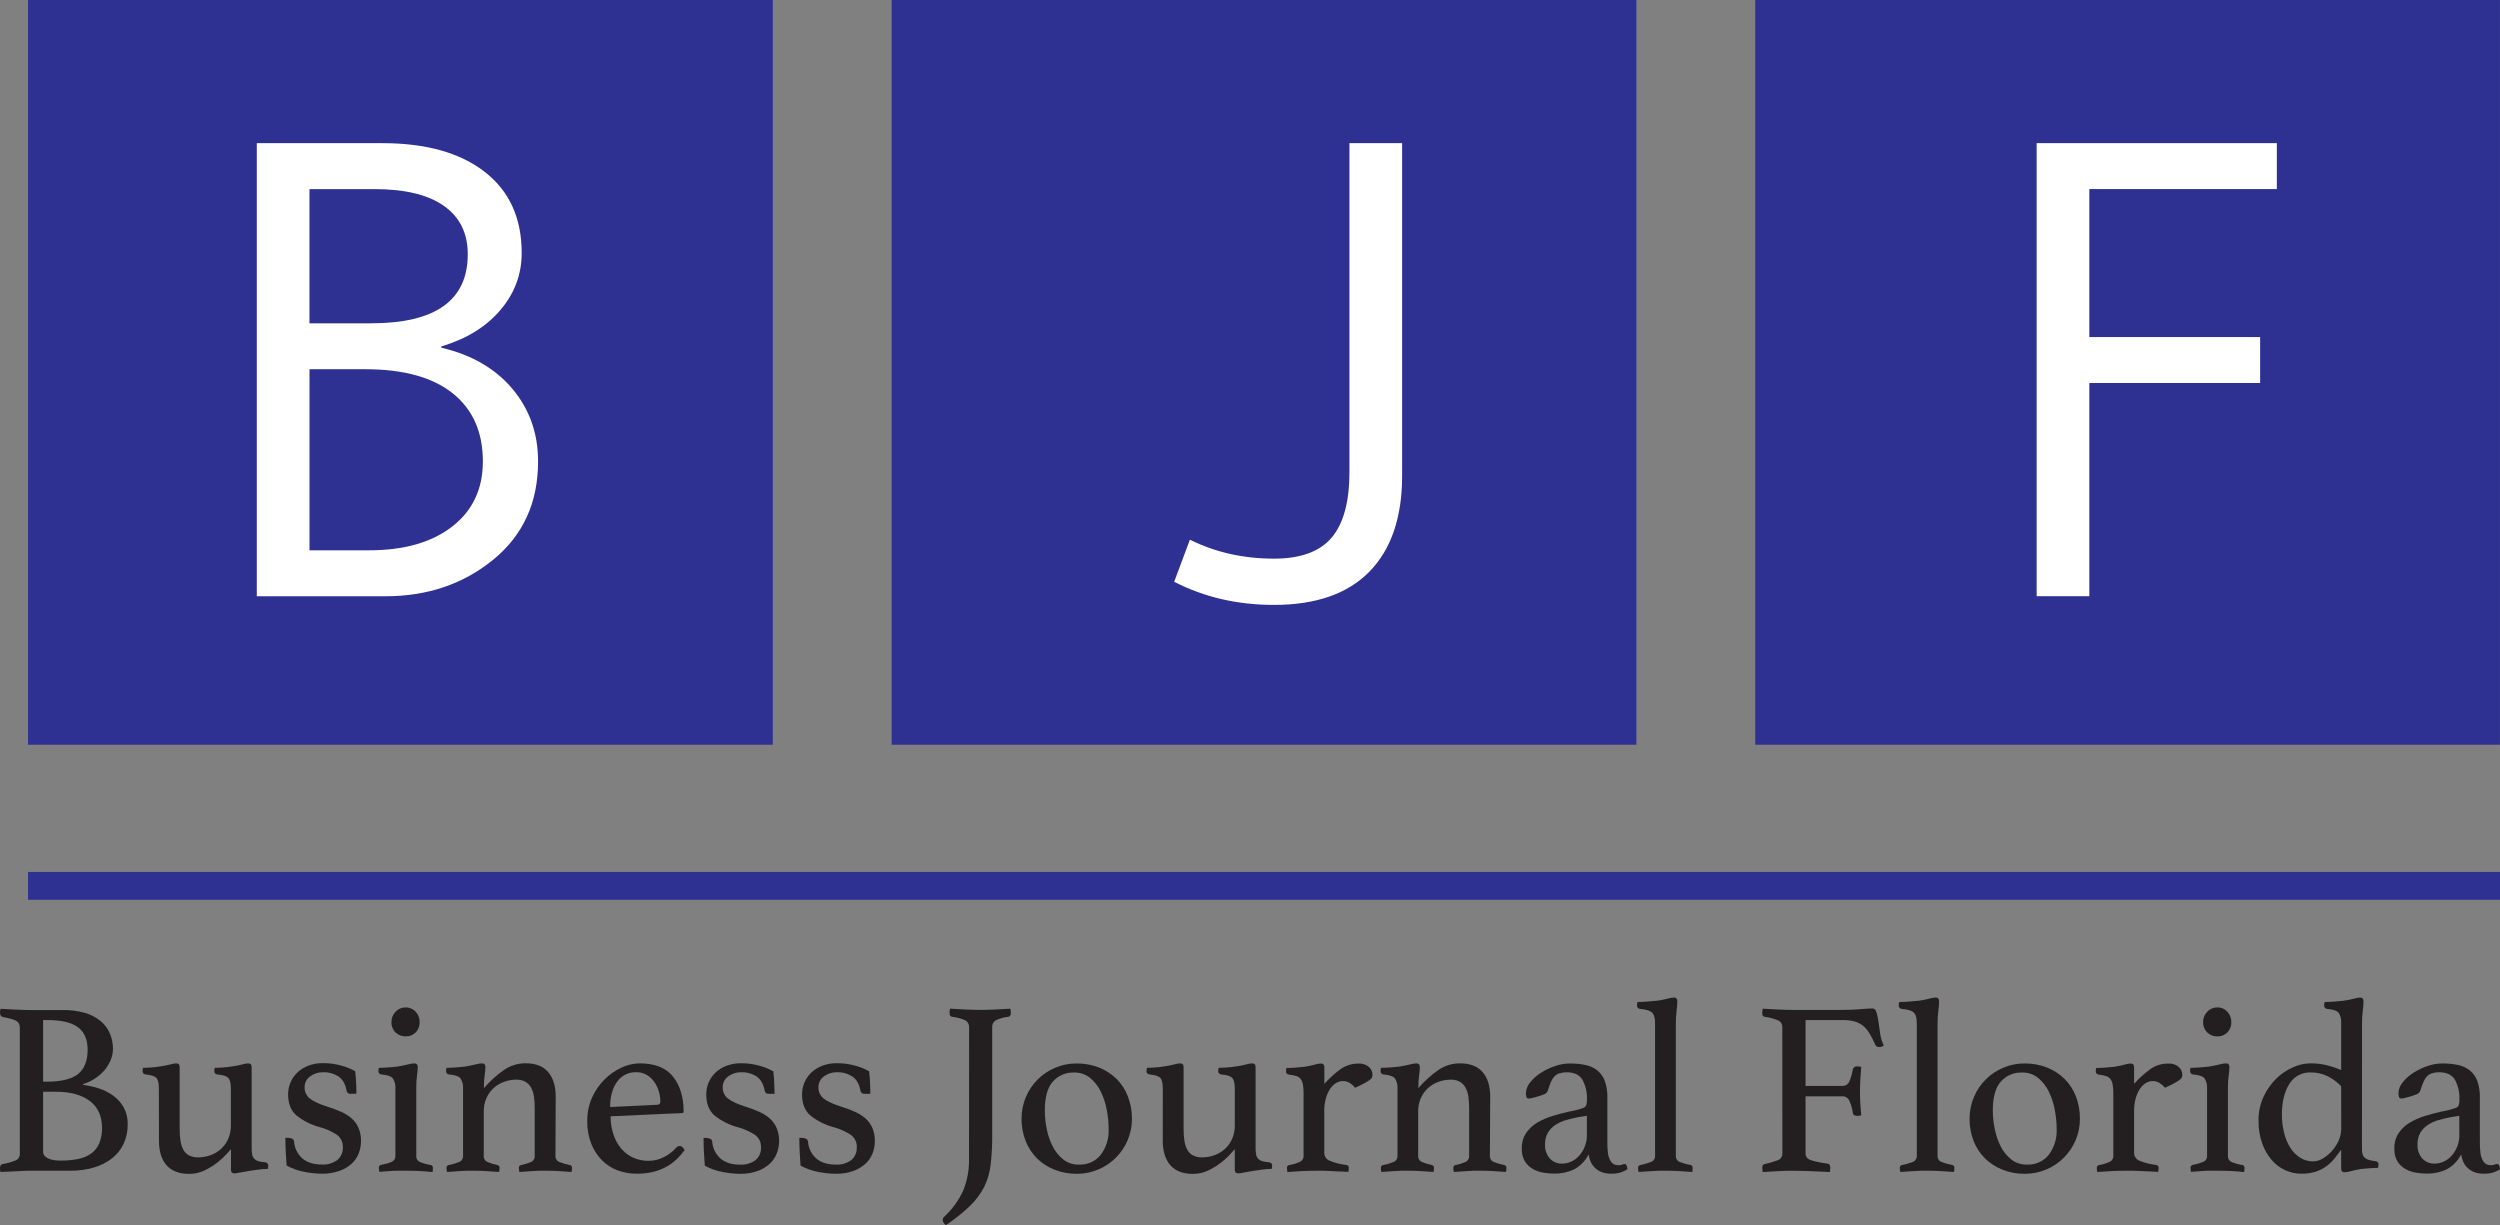 <svg xmlns:dc="http://purl.org/dc/elements/1.1/" xmlns:cc="http://creativecommons.org/ns#" xmlns:rdf="http://www.w3.org/1999/02/22-rdf-syntax-ns#" xmlns:svg="http://www.w3.org/2000/svg" xmlns="http://www.w3.org/2000/svg" xmlns:sodipodi="http://sodipodi.sourceforge.net/DTD/sodipodi-0.dtd" xmlns:inkscape="http://www.inkscape.org/namespaces/inkscape" id="Layer_1" x="0px" y="0px" viewBox="0 0 993.502 486.87" xml:space="preserve" sodipodi:docname="Business-Journal-Florida-Ekin-SVG_cropped.svg" width="993.502" height="486.87" inkscape:version="0.92.3 (2405546, 2018-03-11)"><rect x="0" y="0" width="993.502" height="486.87" fill="#808080" stroke="none"/><defs id="defs71"></defs><style type="text/css" id="style2">	.st0{fill:#231F20;}	.st1{fill:#2E3192;}	.st2{enable-background:new    ;}	.st3{fill:#FFFFFF;}</style><path class="st0" d="m 33.052,431.13 c 2.14,0.27 4.25,0.75 6.3,1.42 2.04,0.67 3.96,1.64 5.7,2.9 1.69,1.24 3.1,2.84 4.13,4.67 1.09,2.04 1.63,4.33 1.57,6.64 0.05,2.68 -0.51,5.34 -1.62,7.78 -1.06,2.27 -2.64,4.26 -4.62,5.8 -2.16,1.66 -4.61,2.89 -7.23,3.64 -3.03,0.88 -6.18,1.31 -9.34,1.27 h -15.53 c -1.12,0 -2.38,0 -3.79,0.1 l -4,0.2 -4.42,0.2 c -0.08,-0.19 -0.11,-0.39 -0.1,-0.59 -0.07,-0.15 -0.11,-0.32 -0.1,-0.49 v -0.5 c 0,-0.91 0.36,-1.44 1.08,-1.57 1.82,-0.3 3.6,-0.81 5.31,-1.52 1,-0.52 1.58,-1.59 1.48,-2.71 v -50 c 0.02,-0.56 -0.1,-1.12 -0.35,-1.62 -0.26,-0.46 -0.65,-0.84 -1.13,-1.08 -0.65,-0.35 -1.34,-0.61 -2.06,-0.79 -0.86,-0.23 -1.94,-0.48 -3.25,-0.74 -0.72,-0.13 -1.08,-0.75 -1.08,-1.87 -0.01,-0.26 0.02,-0.53 0.1,-0.78 0,-0.2 0.03,-0.4 0.1,-0.59 2,0.13 4.08,0.24 6.34,0.34 2.26,0.1 4.18,0.15 5.75,0.15 h 12.11 c 3.18,-0.1 6.36,0.29 9.43,1.15 2.33,0.68 4.48,1.83 6.34,3.39 1.58,1.36 2.81,3.07 3.59,5 0.75,1.86 1.13,3.85 1.13,5.85 0,1.52 -0.3,3.03 -0.88,4.43 -0.6,1.44 -1.42,2.79 -2.41,4 -1.09,1.29 -2.36,2.41 -3.77,3.33 -1.48,1 -3.1,1.77 -4.82,2.26 z m -14.45,-1.28 c 5.77,0 9.92,-1.02 12.44,-3.05 2.52,-2.03 3.78,-5.24 3.78,-9.63 0,-4 -1.26,-6.97 -3.78,-8.9 -2.52,-1.93 -6.67,-2.9 -12.44,-2.9 h -1.47 v 24.48 z m -1.47,27.82 c -0.02,0.66 0.23,1.3 0.7,1.77 0.49,0.48 1.07,0.86 1.71,1.1 0.71,0.27 1.45,0.45 2.21,0.54 0.75,0.09 1.5,0.14 2.26,0.14 2.27,0.02 4.54,-0.17 6.78,-0.59 1.86,-0.32 3.63,-1.02 5.21,-2.06 1.46,-1 2.62,-2.39 3.35,-4 0.85,-2 1.25,-4.17 1.18,-6.34 0,-4.72 -1.62,-8.29 -4.87,-10.72 -3.24,-2.42 -7.69,-3.64 -13.32,-3.64 h -5.21 z" id="path4" inkscape:connector-curvature="0" style="fill:#231f20"></path><path class="st0" d="m 63.142,432.8 c 0,-2.16 -0.31,-3.62 -0.93,-4.37 -0.62,-0.75 -2.06,-1.23 -4.28,-1.43 -0.86,-0.13 -1.28,-0.56 -1.28,-1.28 0.01,-0.47 0.07,-0.93 0.19,-1.38 0.86,0 2,0 3.4,-0.14 1.2,-0.08 2.4,-0.22 3.59,-0.44 1.27,-0.17 2.54,-0.42 3.78,-0.74 0.78,-0.25 1.59,-0.39 2.41,-0.44 0.92,0 1.38,0.49 1.38,1.47 v 24.58 c -0.01,1.51 0.09,3.02 0.29,4.52 0.16,1.25 0.52,2.46 1.08,3.59 0.5,0.99 1.29,1.81 2.26,2.36 1.15,0.6 2.44,0.89 3.74,0.84 1.64,0 3.27,-0.28 4.82,-0.84 1.54,-0.54 2.96,-1.38 4.18,-2.46 1.23,-1.12 2.22,-2.48 2.9,-4 0.75,-1.74 1.12,-3.62 1.08,-5.51 V 432.8 c 0,-2.1 -0.31,-3.54 -0.94,-4.33 -0.63,-0.79 -2.08,-1.27 -4.37,-1.47 -0.85,-0.13 -1.28,-0.56 -1.28,-1.28 0.01,-0.47 0.07,-0.93 0.2,-1.38 0.85,0 2,0 3.39,-0.14 1.24,-0.08 2.47,-0.23 3.69,-0.44 1.27,-0.16 2.54,-0.41 3.78,-0.74 0.77,-0.25 1.58,-0.39 2.39,-0.44 0.93,0 1.4,0.49 1.4,1.47 v 32 c -0.02,0.91 0.05,1.81 0.19,2.71 0.1,0.62 0.38,1.2 0.79,1.67 0.45,0.47 1,0.81 1.62,1 0.88,0.26 1.78,0.41 2.7,0.44 0.86,0.14 1.28,0.56 1.28,1.28 -0.01,0.47 -0.07,0.93 -0.19,1.38 -1.32,0.01 -2.63,0.1 -3.94,0.29 l -3.95,0.59 c -1.26,0.2 -2.37,0.4 -3.33,0.59 -0.66,0.16 -1.33,0.26 -2,0.3 -0.93,0 -1.39,-0.49 -1.39,-1.48 v -8.16 c -0.2,0.2 -0.76,0.82 -1.67,1.87 -1.1,1.21 -2.3,2.33 -3.59,3.34 -1.58,1.25 -3.3,2.32 -5.11,3.2 -1.94,0.95 -4.08,1.44 -6.25,1.43 -4,0 -7,-1.15 -9,-3.45 -2,-2.3 -3,-5.54 -3,-9.73 z" id="path6" inkscape:connector-curvature="0" style="fill:#231f20"></path><path class="st0" d="m 139.332,434.67 c -0.72,0.09 -1.4,-0.37 -1.57,-1.08 -0.46,-2.69 -1.52,-4.61 -3.2,-5.76 -1.86,-1.2 -4.03,-1.8 -6.24,-1.72 -1.82,-0.02 -3.6,0.55 -5.06,1.63 -1.45,1.02 -2.28,2.7 -2.21,4.47 -0.02,1.66 0.71,3.24 2,4.28 1.35,1.14 3.79,2.28 7.33,3.39 1.79,0.56 3.55,1.22 5.26,2 1.5,0.66 2.89,1.53 4.13,2.6 1.16,1.04 2.08,2.31 2.7,3.74 0.69,1.66 1.04,3.46 1,5.26 0,1.68 -0.31,3.35 -0.93,4.91 -0.62,1.58 -1.59,2.99 -2.85,4.13 -1.42,1.25 -3.07,2.21 -4.86,2.82 -2.23,0.77 -4.57,1.14 -6.93,1.09 -2.35,-0.03 -4.69,-0.28 -7,-0.74 -2.45,-0.45 -4.82,-1.3 -7,-2.51 -0.13,-1.7 -0.25,-3.49 -0.34,-5.36 -0.09,-1.87 -0.15,-3.75 -0.15,-5.65 h 1 c 0.58,-0.02 1.15,0.1 1.67,0.34 0.44,0.21 0.74,0.64 0.79,1.13 0.16,2.55 1.31,4.93 3.2,6.64 1.86,1.67 4.47,2.51 7.81,2.51 2.22,0.14 4.41,-0.5 6.2,-1.82 1.46,-1.24 2.26,-3.09 2.16,-5 0.12,-1.96 -0.77,-3.84 -2.36,-5 -2.15,-1.41 -4.51,-2.46 -7,-3.1 -3.32,-0.9 -6.42,-2.47 -9.1,-4.62 -2.19,-1.9 -3.28,-4.69 -3.29,-8.36 0,-1.66 0.34,-3.29 1,-4.81 0.64,-1.49 1.58,-2.83 2.76,-3.94 1.25,-1.16 2.72,-2.06 4.32,-2.65 1.82,-0.68 3.75,-1.02 5.7,-1 2.51,-0.03 5.01,0.31 7.43,1 1.9,0.51 3.73,1.25 5.45,2.21 0.07,0.53 0.13,1.16 0.2,1.92 0.07,0.76 0.11,1.54 0.15,2.36 0.04,0.82 0.06,1.64 0.1,2.45 0.04,0.81 0,1.56 0,2.22 z" id="path8" inkscape:connector-curvature="0" style="fill:#231f20"></path><path class="st0" d="m 161.312,465.24 c -1.13,0 -2.27,0 -3.43,0 -1.16,0 -2.23,0.09 -3.21,0.15 -0.98,0.06 -1.84,0.13 -2.56,0.2 -0.72,0.07 -1.18,0.1 -1.37,0.1 0,-0.07 0,-0.3 -0.1,-0.69 -0.06,-0.29 -0.09,-0.59 -0.1,-0.89 -0.06,-0.56 0.32,-1.08 0.88,-1.18 1.42,-0.24 2.81,-0.63 4.14,-1.18 0.94,-0.33 1.57,-1.21 1.57,-2.21 V 432.8 c 0.14,-1.48 -0.21,-2.97 -1,-4.23 -0.67,-0.85 -2.16,-1.37 -4.47,-1.57 -0.72,-0.01 -1.29,-0.6 -1.28,-1.32 0,-0.02 0,-0.04 0,-0.06 0.02,-0.43 0.09,-0.86 0.2,-1.28 0.85,0 2,0 3.59,-0.14 1.59,-0.14 2.8,-0.21 3.79,-0.35 1.53,-0.26 2.88,-0.54 4.08,-0.83 0.84,-0.24 1.71,-0.39 2.58,-0.44 0.93,0 1.4,0.49 1.4,1.47 -0.02,1.1 -0.12,2.2 -0.3,3.29 -0.22,1.68 -0.31,3.38 -0.29,5.07 v 27.13 c -0.04,1 0.58,1.92 1.52,2.26 1.37,0.56 2.81,0.96 4.28,1.18 0.52,0.14 0.86,0.65 0.78,1.18 0.01,0.3 0.01,0.59 0,0.89 0,0.24 -0.04,0.47 -0.14,0.69 -0.2,0 -0.64,0 -1.33,-0.1 -0.69,-0.1 -1.52,-0.13 -2.51,-0.2 -0.99,-0.07 -2.05,-0.11 -3.21,-0.15 -1.16,-0.04 -2.39,-0.05 -3.51,-0.05 z m -5.75,-59.08 c -0.03,-1.52 0.56,-2.99 1.62,-4.08 1.05,-1.13 2.54,-1.76 4.08,-1.72 1.5,-0.03 2.94,0.6 3.93,1.72 1.03,1.1 1.6,2.57 1.57,4.08 0.07,1.53 -0.5,3.03 -1.57,4.13 -1.04,1.04 -2.46,1.61 -3.93,1.57 -1.52,0.05 -2.99,-0.52 -4.08,-1.57 -1.1,-1.09 -1.69,-2.59 -1.62,-4.13 z" id="path10" inkscape:connector-curvature="0" style="fill:#231f20"></path><path class="st0" d="m 220.742,459.64 c 0.04,1.04 0.76,1.94 1.77,2.21 1.27,0.52 2.58,0.9 3.93,1.13 0.56,0.1 0.95,0.61 0.89,1.18 -0.02,0.53 -0.08,1.06 -0.2,1.58 -1.71,-0.14 -3.38,-0.25 -5,-0.35 -1.62,-0.1 -3.41,-0.15 -5.31,-0.15 -1.9,0 -3.53,0 -5.26,0.15 -1.73,0.15 -3.46,0.21 -5.17,0.35 -0.11,-0.52 -0.18,-1.05 -0.19,-1.58 -0.07,-0.56 0.32,-1.08 0.88,-1.18 1.29,-0.23 2.54,-0.61 3.74,-1.13 0.97,-0.3 1.64,-1.19 1.67,-2.21 v -19.27 c 0.01,-1.51 -0.09,-3.02 -0.29,-4.52 -0.16,-1.25 -0.54,-2.47 -1.13,-3.59 -0.52,-0.98 -1.3,-1.8 -2.25,-2.36 -1.13,-0.6 -2.39,-0.89 -3.67,-0.84 -1.63,0 -3.25,0.28 -4.79,0.84 -1.53,0.54 -2.95,1.38 -4.16,2.46 -1.23,1.12 -2.22,2.48 -2.89,4 -0.74,1.7 -1.11,3.55 -1.07,5.41 v 17.87 c 0.03,1.03 0.73,1.92 1.72,2.21 1.18,0.5 2.42,0.88 3.68,1.13 0.56,0.09 0.96,0.61 0.89,1.18 -0.02,0.53 -0.08,1.06 -0.2,1.58 -1.7,-0.14 -3.38,-0.25 -5,-0.35 -1.62,-0.1 -3.4,-0.15 -5.25,-0.15 -1.85,0 -3.74,0 -5.45,0.15 -1.71,0.15 -3.38,0.21 -5,0.35 -0.12,-0.52 -0.18,-1.05 -0.2,-1.58 -0.06,-0.57 0.33,-1.08 0.89,-1.18 1.35,-0.23 2.66,-0.61 3.93,-1.13 1.03,-0.3 1.75,-1.23 1.77,-2.31 V 432.8 c 0.13,-1.48 -0.22,-2.97 -1,-4.23 -0.67,-0.85 -2.16,-1.37 -4.48,-1.57 -0.71,-0.01 -1.28,-0.59 -1.27,-1.31 0,-0.02 0,-0.05 0,-0.07 0.01,-0.43 0.08,-0.86 0.19,-1.28 0.85,0 2,0 3.59,-0.14 1.59,-0.14 2.81,-0.21 3.8,-0.35 1.52,-0.26 2.88,-0.54 4.07,-0.83 0.84,-0.24 1.71,-0.39 2.58,-0.44 0.93,0 1.4,0.49 1.4,1.47 -0.02,1.1 -0.12,2.2 -0.3,3.29 -0.22,1.68 -0.31,3.38 -0.29,5.07 2.37,-2.76 5.09,-5.21 8.08,-7.28 2.49,-1.69 5.43,-2.59 8.44,-2.59 4,0 7,1.16 9,3.49 2,2.33 3,5.55 3,9.68 z" id="path12" inkscape:connector-curvature="0" style="fill:#231f20"></path><path class="st0" d="m 268.732,456.1 c 0.37,-0.43 0.9,-0.68 1.47,-0.69 0.67,0 1.29,0.56 1.86,1.68 -0.91,1.22 -1.91,2.37 -3,3.44 -1.2,1.17 -2.54,2.18 -4,3 -1.64,0.93 -3.4,1.64 -5.23,2.11 -2.22,0.55 -4.5,0.82 -6.78,0.79 -2.55,0.01 -5.08,-0.42 -7.48,-1.28 -2.34,-0.84 -4.47,-2.19 -6.24,-3.94 -1.87,-1.88 -3.34,-4.12 -4.33,-6.58 -1.14,-2.94 -1.69,-6.08 -1.62,-9.24 -0.03,-3.19 0.62,-6.34 1.92,-9.25 1.21,-2.69 2.9,-5.14 5,-7.22 1.95,-1.94 4.23,-3.52 6.74,-4.67 2.23,-1.06 4.66,-1.63 7.13,-1.67 6.09,0 10.53,1.77 13.32,5.3 2.79,3.53 4.18,8.16 4.18,13.87 0.04,0.28 -0.15,0.55 -0.44,0.59 -0.05,0.01 -0.1,0.01 -0.15,0 l -28.42,1.28 c -0.02,2.4 0.34,4.79 1.08,7.07 0.64,2.04 1.66,3.94 3,5.61 1.3,1.56 2.92,2.82 4.75,3.69 1.98,0.91 4.14,1.36 6.32,1.32 2.09,-0.01 4.15,-0.51 6,-1.47 1.87,-0.92 3.54,-2.19 4.92,-3.74 z m -15.89,-30 c -3.03,-0.12 -5.92,1.33 -7.63,3.84 -1.83,2.56 -2.75,5.89 -2.74,10 l 18.49,-0.89 c 1,0 1.47,-0.42 1.47,-1.28 -0.02,-1.33 -0.21,-2.65 -0.59,-3.93 -0.38,-1.35 -0.97,-2.62 -1.76,-3.78 -0.79,-1.15 -1.81,-2.12 -3,-2.85 -1.28,-0.77 -2.76,-1.15 -4.25,-1.1 z" id="path14" inkscape:connector-curvature="0" style="fill:#231f20"></path><path class="st0" d="m 305.482,434.67 c -0.72,0.09 -1.4,-0.37 -1.57,-1.08 -0.46,-2.67 -1.52,-4.59 -3.19,-5.76 -1.86,-1.2 -4.03,-1.8 -6.24,-1.72 -1.82,-0.02 -3.6,0.55 -5.07,1.63 -1.44,1.02 -2.27,2.7 -2.21,4.47 -0.02,1.66 0.71,3.24 2,4.28 1.35,1.14 3.79,2.28 7.33,3.39 1.79,0.56 3.55,1.22 5.26,2 1.5,0.66 2.89,1.53 4.13,2.6 1.16,1.04 2.08,2.31 2.7,3.74 0.7,1.66 1.04,3.46 1,5.26 0,1.68 -0.32,3.35 -0.94,4.91 -0.62,1.59 -1.59,3.01 -2.85,4.15 -1.4,1.26 -3.04,2.22 -4.82,2.85 -2.23,0.77 -4.57,1.14 -6.93,1.09 -2.35,-0.03 -4.69,-0.28 -7,-0.74 -2.45,-0.45 -4.82,-1.3 -7,-2.51 -0.13,-1.7 -0.25,-3.49 -0.34,-5.36 -0.09,-1.87 -0.15,-3.75 -0.15,-5.65 h 1 c 0.58,-0.02 1.15,0.1 1.68,0.34 0.44,0.21 0.74,0.64 0.78,1.13 0.16,2.55 1.31,4.93 3.2,6.64 1.86,1.67 4.47,2.51 7.81,2.51 2.22,0.14 4.41,-0.5 6.2,-1.82 1.46,-1.24 2.26,-3.09 2.16,-5 0.12,-1.96 -0.77,-3.84 -2.36,-5 -2.15,-1.41 -4.51,-2.46 -7,-3.1 -3.32,-0.89 -6.41,-2.47 -9.09,-4.62 -2.2,-1.9 -3.3,-4.69 -3.3,-8.36 -0.02,-3.31 1.33,-6.48 3.74,-8.75 1.25,-1.16 2.72,-2.06 4.32,-2.65 1.82,-0.68 3.76,-1.02 5.71,-1 2.51,-0.03 5.01,0.31 7.42,1 1.9,0.51 3.74,1.26 5.46,2.21 0.06,0.53 0.13,1.16 0.19,1.92 0.06,0.76 0.12,1.54 0.15,2.36 0.03,0.82 0.06,1.64 0.1,2.45 0.04,0.81 0.05,1.56 0.05,2.22 z" id="path16" inkscape:connector-curvature="0" style="fill:#231f20"></path><path class="st0" d="m 343.532,434.67 c -0.72,0.09 -1.4,-0.37 -1.57,-1.08 -0.46,-2.69 -1.52,-4.61 -3.2,-5.76 -1.86,-1.2 -4.03,-1.8 -6.24,-1.72 -1.82,-0.02 -3.6,0.55 -5.06,1.63 -1.45,1.02 -2.28,2.7 -2.21,4.47 -0.02,1.66 0.71,3.24 2,4.28 1.35,1.14 3.79,2.28 7.33,3.39 1.79,0.56 3.55,1.22 5.26,2 1.5,0.66 2.89,1.53 4.13,2.6 1.16,1.04 2.08,2.31 2.7,3.74 0.69,1.66 1.04,3.46 1,5.26 0,1.68 -0.31,3.35 -0.93,4.91 -0.62,1.58 -1.59,2.99 -2.85,4.13 -1.41,1.25 -3.04,2.22 -4.82,2.85 -2.23,0.77 -4.57,1.14 -6.93,1.09 -2.35,-0.03 -4.69,-0.28 -7,-0.74 -2.45,-0.45 -4.82,-1.3 -7,-2.51 -0.13,-1.7 -0.25,-3.49 -0.34,-5.36 -0.09,-1.87 -0.15,-3.75 -0.15,-5.65 h 1 c 0.58,-0.02 1.15,0.1 1.67,0.34 0.44,0.21 0.74,0.64 0.79,1.13 0.16,2.55 1.31,4.93 3.2,6.64 1.86,1.67 4.47,2.51 7.81,2.51 2.22,0.14 4.41,-0.5 6.2,-1.82 1.46,-1.24 2.26,-3.09 2.16,-5 0.12,-1.96 -0.77,-3.84 -2.36,-5 -2.15,-1.41 -4.51,-2.46 -7,-3.1 -3.32,-0.9 -6.42,-2.47 -9.1,-4.62 -2.19,-1.9 -3.28,-4.69 -3.29,-8.36 0,-1.66 0.34,-3.29 1,-4.81 0.64,-1.49 1.58,-2.83 2.76,-3.94 1.25,-1.16 2.72,-2.06 4.32,-2.65 1.82,-0.68 3.75,-1.02 5.7,-1 2.51,-0.03 5.01,0.31 7.43,1 1.9,0.51 3.73,1.25 5.45,2.21 0.07,0.53 0.13,1.16 0.2,1.92 0.07,0.76 0.11,1.54 0.15,2.36 0.04,0.82 0.06,1.64 0.1,2.45 0.04,0.81 0,1.56 0,2.22 z" id="path18" inkscape:connector-curvature="0" style="fill:#231f20"></path><path class="st0" d="m 385.122,408.32 c 0.09,-1.13 -0.46,-2.21 -1.42,-2.8 -1.7,-0.77 -3.51,-1.25 -5.37,-1.43 -0.65,-0.13 -1,-0.69 -1,-1.67 0.02,-0.53 0.08,-1.05 0.2,-1.57 2.1,0.13 4.28,0.24 6.54,0.34 2.26,0.1 4.14,0.15 5.65,0.15 1.51,0 3.46,-0.05 5.65,-0.15 2.19,-0.1 4.25,-0.21 6.15,-0.34 0.11,0.52 0.18,1.04 0.19,1.57 0,1.05 -0.36,1.61 -1.08,1.67 -1.74,0.18 -3.43,0.66 -5,1.43 -0.93,0.61 -1.44,1.69 -1.33,2.8 v 42.57 c 0.04,3.94 -0.16,7.88 -0.59,11.8 -0.34,3.09 -1.2,6.1 -2.55,8.9 -1.44,2.81 -3.34,5.37 -5.61,7.57 -2.98,2.84 -6.21,5.42 -9.63,7.71 -0.73,-0.44 -1.21,-1.21 -1.28,-2.06 -0.01,-0.44 0.17,-0.87 0.49,-1.18 3.26,-2.98 5.88,-6.59 7.7,-10.62 1.56,-3.91 2.33,-8.08 2.26,-12.29 z" id="path20" inkscape:connector-curvature="0" style="fill:#231f20"></path><path class="st0" d="m 405.962,444.54 c -0.01,-2.94 0.57,-5.85 1.72,-8.55 2.19,-5.26 6.36,-9.44 11.61,-11.65 2.72,-1.16 5.65,-1.75 8.6,-1.72 3.03,-0.03 6.03,0.52 8.85,1.62 2.58,1.02 4.94,2.54 6.93,4.47 1.98,1.97 3.52,4.33 4.52,6.93 1.11,2.84 1.66,5.86 1.64,8.9 0.03,2.95 -0.56,5.88 -1.72,8.6 -2.21,5.23 -6.37,9.39 -11.6,11.6 -2.72,1.16 -5.64,1.75 -8.6,1.73 -3.03,0.03 -6.03,-0.52 -8.85,-1.63 -2.59,-1.01 -4.94,-2.53 -6.93,-4.47 -1.97,-1.96 -3.51,-4.3 -4.52,-6.88 -1.12,-2.85 -1.68,-5.89 -1.65,-8.95 z m 9.25,-3.24 c 0.01,2.51 0.27,5.01 0.78,7.47 0.48,2.41 1.29,4.74 2.41,6.93 1.02,1.98 2.44,3.72 4.18,5.11 1.77,1.36 3.96,2.07 6.2,2 3.37,0.17 6.61,-1.3 8.7,-3.94 2.16,-2.92 3.25,-6.49 3.09,-10.12 -0.01,-2.56 -0.25,-5.11 -0.73,-7.62 -0.45,-2.52 -1.25,-4.97 -2.36,-7.28 -1.01,-2.09 -2.45,-3.95 -4.23,-5.45 -1.82,-1.48 -4.1,-2.25 -6.44,-2.17 -3.2,-0.12 -6.28,1.2 -8.41,3.59 -2.13,2.38 -3.19,6.19 -3.19,11.44 z" id="path22" inkscape:connector-curvature="0" style="fill:#231f20"></path><path class="st0" d="m 462.102,432.8 c 0,-2.16 -0.31,-3.62 -0.93,-4.37 -0.62,-0.75 -2.05,-1.23 -4.28,-1.43 -0.85,-0.13 -1.28,-0.56 -1.28,-1.28 0.01,-0.47 0.08,-0.93 0.2,-1.38 0.85,0 2,0 3.39,-0.14 1.2,-0.08 2.4,-0.22 3.59,-0.44 1.28,-0.17 2.54,-0.42 3.79,-0.74 0.78,-0.24 1.58,-0.39 2.4,-0.44 0.92,0 1.38,0.49 1.38,1.47 v 24.58 c -0.01,1.51 0.09,3.02 0.3,4.52 0.15,1.25 0.52,2.46 1.08,3.59 0.5,0.99 1.29,1.82 2.26,2.36 1.15,0.6 2.43,0.89 3.73,0.84 1.64,0 3.27,-0.28 4.82,-0.84 1.54,-0.54 2.96,-1.38 4.18,-2.46 1.24,-1.12 2.22,-2.48 2.9,-4 0.75,-1.74 1.12,-3.62 1.08,-5.51 V 432.8 c 0,-2.1 -0.31,-3.54 -0.93,-4.33 -0.62,-0.79 -2.08,-1.27 -4.38,-1.47 -0.85,-0.13 -1.28,-0.56 -1.28,-1.28 0.01,-0.47 0.08,-0.93 0.2,-1.38 0.85,0 2,0 3.4,-0.14 1.23,-0.08 2.46,-0.23 3.68,-0.44 1.28,-0.17 2.54,-0.41 3.79,-0.74 0.77,-0.25 1.58,-0.4 2.39,-0.44 0.93,0 1.39,0.49 1.39,1.47 v 32 c -0.01,0.91 0.05,1.81 0.2,2.71 0.1,0.62 0.37,1.2 0.78,1.67 0.45,0.47 1.01,0.81 1.63,1 0.88,0.26 1.78,0.41 2.7,0.44 0.85,0.14 1.28,0.56 1.28,1.28 -0.01,0.47 -0.08,0.93 -0.2,1.38 -1.32,0.01 -2.63,0.1 -3.93,0.29 l -4,0.59 c -1.26,0.2 -2.37,0.4 -3.33,0.59 -0.66,0.16 -1.33,0.26 -2,0.3 -0.93,0 -1.4,-0.49 -1.4,-1.48 v -8.16 c -0.19,0.2 -0.75,0.82 -1.67,1.87 -2.46,2.71 -5.41,4.93 -8.7,6.54 -1.94,0.95 -4.08,1.44 -6.24,1.43 -4,0 -7,-1.15 -9,-3.45 -2,-2.3 -3,-5.54 -3,-9.73 z" id="path24" inkscape:connector-curvature="0" style="fill:#231f20"></path><path class="st0" d="m 539.832,422.67 c 1.54,-0.13 3.06,0.37 4.23,1.38 0.86,0.78 1.35,1.89 1.37,3.05 0.01,0.37 -0.06,0.74 -0.19,1.08 -0.21,0.41 -0.54,0.76 -0.93,1 -0.66,0.47 -1.36,0.89 -2.07,1.28 -0.88,0.49 -2.11,1.1 -3.69,1.82 -0.6,-0.73 -1.31,-1.36 -2.11,-1.87 -0.81,-0.52 -1.74,-0.79 -2.7,-0.79 -1.09,-0.01 -2.15,0.32 -3.05,0.94 -0.96,0.67 -1.77,1.54 -2.36,2.55 -0.69,1.16 -1.2,2.43 -1.52,3.74 -0.37,1.43 -0.56,2.9 -0.55,4.38 v 16.91 c 0,1.44 0.91,2.72 2.27,3.19 2.07,0.84 4.26,1.38 6.48,1.62 0.6,0.05 1.05,0.58 1,1.18 -0.02,0.53 -0.08,1.06 -0.2,1.58 -0.72,-0.07 -1.62,-0.12 -2.7,-0.15 -1.08,0 -2.21,-0.08 -3.4,-0.15 -1.19,-0.07 -2.39,-0.11 -3.64,-0.15 -1.25,-0.04 -2.42,0 -3.48,0 -1.79,0 -3.64,0.05 -5.55,0.15 -1.91,0.1 -3.71,0.21 -5.42,0.35 -0.11,-0.52 -0.18,-1.05 -0.19,-1.58 -0.07,-0.56 0.32,-1.08 0.88,-1.18 1.38,-0.21 2.72,-0.61 4,-1.18 1,-0.31 1.69,-1.22 1.72,-2.26 v -25.02 c 0.02,-1.15 -0.06,-2.3 -0.24,-3.44 -0.11,-0.79 -0.4,-1.55 -0.84,-2.21 -0.42,-0.59 -1.03,-1.02 -1.72,-1.23 -0.94,-0.3 -1.91,-0.5 -2.9,-0.59 -0.85,-0.13 -1.28,-0.56 -1.28,-1.28 0.01,-0.47 0.08,-0.93 0.2,-1.38 0.85,0 2.05,0 3.59,-0.14 1.54,-0.14 2.81,-0.22 3.79,-0.35 1.46,-0.26 2.74,-0.54 3.83,-0.83 0.79,-0.25 1.61,-0.4 2.44,-0.45 0.93,0 1.39,0.49 1.39,1.48 v 6.59 c 1.92,-2.13 4.04,-4.06 6.35,-5.76 2.09,-1.51 4.61,-2.31 7.19,-2.28 z" id="path26" inkscape:connector-curvature="0" style="fill:#231f20"></path><path class="st0" d="m 592.082,459.64 c 0.04,1.04 0.76,1.94 1.77,2.21 1.27,0.52 2.58,0.9 3.93,1.13 0.56,0.1 0.95,0.62 0.88,1.18 -0.01,0.53 -0.08,1.06 -0.19,1.58 -1.71,-0.14 -3.38,-0.25 -5,-0.35 -1.62,-0.1 -3.41,-0.15 -5.31,-0.15 -1.9,0 -3.52,0 -5.25,0.15 -1.73,0.15 -3.46,0.21 -5.17,0.35 -0.11,-0.52 -0.18,-1.05 -0.19,-1.58 -0.07,-0.56 0.32,-1.08 0.88,-1.18 1.29,-0.23 2.54,-0.61 3.74,-1.13 0.97,-0.31 1.63,-1.19 1.66,-2.21 v -19.27 c 0.01,-1.51 -0.09,-3.02 -0.29,-4.52 -0.16,-1.25 -0.54,-2.47 -1.13,-3.59 -0.52,-0.98 -1.3,-1.8 -2.25,-2.36 -1.13,-0.6 -2.39,-0.89 -3.67,-0.84 -1.63,0 -3.25,0.28 -4.79,0.84 -1.54,0.54 -2.95,1.37 -4.16,2.46 -1.23,1.12 -2.22,2.48 -2.89,4 -0.74,1.7 -1.11,3.55 -1.07,5.41 v 17.87 c 0.03,1.03 0.73,1.92 1.72,2.21 1.18,0.5 2.42,0.88 3.68,1.13 0.56,0.1 0.95,0.61 0.89,1.18 -0.02,0.53 -0.08,1.06 -0.2,1.58 -1.7,-0.14 -3.38,-0.25 -5,-0.35 -1.62,-0.1 -3.4,-0.15 -5.25,-0.15 -1.85,0 -3.75,0 -5.45,0.15 -1.7,0.15 -3.39,0.21 -5,0.35 -0.12,-0.52 -0.19,-1.05 -0.2,-1.58 -0.07,-0.56 0.32,-1.08 0.88,-1.18 1.35,-0.23 2.67,-0.61 3.94,-1.13 1.03,-0.3 1.75,-1.23 1.77,-2.31 V 432.8 c 0.14,-1.48 -0.21,-2.97 -1,-4.23 -0.68,-0.85 -2.18,-1.37 -4.47,-1.57 -0.72,-0.01 -1.29,-0.6 -1.28,-1.32 0,-0.02 0,-0.04 0,-0.06 0.02,-0.43 0.09,-0.86 0.2,-1.28 0.85,0 2.05,0 3.59,-0.14 1.54,-0.14 2.8,-0.21 3.79,-0.35 1.53,-0.26 2.88,-0.54 4.08,-0.83 0.84,-0.24 1.71,-0.39 2.58,-0.44 0.93,0 1.39,0.49 1.39,1.47 -0.01,1.1 -0.11,2.2 -0.29,3.29 -0.22,1.68 -0.32,3.38 -0.29,5.07 2.37,-2.76 5.09,-5.21 8.08,-7.28 2.5,-1.68 5.46,-2.57 8.47,-2.55 4,0 7,1.16 9,3.49 2,2.33 3,5.55 3,9.68 z" id="path28" inkscape:connector-curvature="0" style="fill:#231f20"></path><path class="st0" d="m 645.562,462.59 c 0.72,0 1.11,0.69 1.18,2.07 -1.93,1.24 -4.2,1.86 -6.49,1.77 -1.29,0.02 -2.56,-0.19 -3.77,-0.64 -1,-0.39 -1.91,-0.98 -2.68,-1.73 -0.72,-0.7 -1.3,-1.53 -1.7,-2.45 -0.39,-0.91 -0.66,-1.87 -0.8,-2.85 -1.27,2.56 -3.31,4.66 -5.84,6 -2.45,1.12 -5.12,1.68 -7.82,1.63 -1.4,-0.01 -2.8,-0.13 -4.18,-0.35 -1.47,-0.22 -2.88,-0.7 -4.18,-1.42 -1.31,-0.72 -2.42,-1.75 -3.24,-3 -0.93,-1.57 -1.37,-3.39 -1.28,-5.21 -0.07,-2.18 0.53,-4.33 1.72,-6.15 1.16,-1.68 2.67,-3.09 4.42,-4.13 1.86,-1.1 3.85,-1.97 5.93,-2.59 2.13,-0.67 4.18,-1.22 6.15,-1.67 1.11,-0.2 2.14,-0.41 3.1,-0.64 0.85,-0.2 1.68,-0.45 2.5,-0.74 0.7,-0.11 1.32,-0.5 1.72,-1.08 0.29,-0.85 0.41,-1.76 0.35,-2.66 0.1,-2.65 -0.51,-5.28 -1.77,-7.62 -1.18,-2 -3.28,-3 -6.3,-3 -0.97,-0.02 -1.93,0.12 -2.85,0.4 -0.76,0.23 -1.45,0.65 -2,1.23 -0.59,0.65 -1.06,1.4 -1.38,2.21 -0.39,0.92 -0.79,2 -1.18,3.24 -0.17,0.7 -0.67,1.29 -1.33,1.58 -1.13,0.48 -2.3,0.88 -3.49,1.18 -0.48,0.15 -0.97,0.29 -1.47,0.39 -0.48,0.12 -0.98,0.19 -1.48,0.2 -0.65,0 -1,-0.69 -1,-2.07 0.06,-1.59 0.64,-3.11 1.67,-4.32 1.2,-1.51 2.65,-2.81 4.28,-3.84 1.77,-1.12 3.66,-2.03 5.65,-2.7 1.87,-0.65 3.82,-0.99 5.8,-1 2.08,-0.02 4.17,0.17 6.21,0.58 1.73,0.35 3.36,1.09 4.76,2.17 1.36,1.12 2.39,2.58 3,4.23 0.75,2.21 1.09,4.54 1,6.88 v 16.91 c -0.04,1.67 0.04,3.34 0.24,5 0.11,0.84 0.36,1.66 0.74,2.41 0.31,0.75 0.84,1.38 1.52,1.82 0.53,0.29 1.12,0.44 1.72,0.44 0.52,0.03 1.04,-0.03 1.53,-0.19 0.32,-0.18 0.67,-0.28 1.04,-0.29 z m -14.94,-19.17 -3.17,0.49 c -1.71,0.33 -3.38,0.72 -5,1.18 -1.52,0.42 -2.97,1.06 -4.3,1.92 -1.22,0.79 -2.24,1.85 -3,3.09 -0.8,1.4 -1.19,3 -1.14,4.62 -0.15,2.09 0.55,4.14 1.93,5.71 1.25,1.31 2.99,2.04 4.8,2 1.28,0 2.54,-0.29 3.7,-0.83 1.21,-0.55 2.29,-1.36 3.17,-2.36 0.92,-1.07 1.66,-2.28 2.18,-3.59 0.57,-1.44 0.86,-2.97 0.84,-4.52 z" id="path30" inkscape:connector-curvature="0" style="fill:#231f20"></path><path class="st0" d="m 672.502,465.74 c -1.71,-0.14 -3.45,-0.25 -5.22,-0.35 -1.77,-0.1 -3.56,-0.15 -5.35,-0.15 -1.79,0 -3.62,0 -5.5,0.15 -1.88,0.15 -3.63,0.21 -5.27,0.35 -0.11,-0.52 -0.18,-1.05 -0.19,-1.58 -0.07,-0.56 0.32,-1.08 0.88,-1.18 1.37,-0.24 2.71,-0.62 4,-1.13 1.07,-0.26 1.83,-1.21 1.87,-2.31 v -52.89 c 0,-2.1 -0.41,-3.52 -1.23,-4.28 -0.82,-0.76 -2.38,-1.23 -4.67,-1.42 -0.72,-0.01 -1.29,-0.6 -1.28,-1.32 0,-0.02 0,-0.04 0,-0.06 0.01,-0.47 0.08,-0.93 0.2,-1.38 0.85,0 2,0 3.54,-0.14 1.54,-0.14 2.89,-0.22 4.14,-0.35 1.37,-0.17 2.73,-0.43 4.07,-0.79 0.84,-0.26 1.71,-0.43 2.59,-0.49 0.44,-0.06 0.88,0.09 1.19,0.4 0.22,0.32 0.32,0.7 0.3,1.08 -0.01,1.3 -0.11,2.59 -0.3,3.88 -0.21,1.71 -0.3,3.44 -0.29,5.16 v 52.6 c 0.02,1.09 0.77,2.03 1.82,2.31 1.32,0.52 2.68,0.9 4.08,1.13 0.52,0.14 0.86,0.65 0.78,1.18 0,0.53 -0.06,1.06 -0.16,1.58 z" id="path32" inkscape:connector-curvature="0" style="fill:#231f20"></path><path class="st0" d="m 708.292,408.32 c 0.1,-1.14 -0.51,-2.23 -1.53,-2.75 -1.75,-0.74 -3.58,-1.23 -5.46,-1.48 -0.34,-0.05 -0.65,-0.25 -0.83,-0.54 -0.12,-0.36 -0.17,-0.75 -0.15,-1.13 0.02,-0.53 0.09,-1.05 0.2,-1.57 2.16,0.13 4.26,0.24 6.29,0.34 2,0.1 4,0.15 5.8,0.15 h 19.47 c 2.55,0 5,-0.1 7.27,-0.3 2.27,-0.2 3.87,-0.29 4.72,-0.29 0.85,0 1.35,0.54 1.67,1.62 0.37,1.27 0.63,2.57 0.79,3.88 0.2,1.51 0.42,3.1 0.69,4.77 0.22,1.52 0.68,3 1.37,4.38 -0.19,0.26 -0.47,0.45 -0.78,0.54 -0.32,0.1 -0.66,0.15 -1,0.15 -0.66,0.07 -1.29,-0.29 -1.57,-0.89 -0.67,-1.56 -1.44,-3.07 -2.31,-4.52 -0.67,-1.15 -1.53,-2.18 -2.55,-3.05 -1,-0.8 -2.16,-1.39 -3.4,-1.72 -1.61,-0.39 -3.26,-0.58 -4.91,-0.54 h -14.54 v 26.17 h 14.65 c 1.25,0.04 2.38,-0.73 2.8,-1.91 0.61,-1.47 1.06,-3.01 1.33,-4.58 0.16,-0.83 0.94,-1.39 1.77,-1.27 0.53,0 1.06,0.06 1.57,0.19 -0.13,1.44 -0.25,3.1 -0.35,5 -0.1,1.9 -0.14,3.49 -0.14,4.86 0,1.12 0,2.46 0.09,4 0.09,1.54 0.2,3.38 0.4,5.41 -0.48,0.13 -0.98,0.19 -1.48,0.2 -0.44,0.02 -0.88,-0.07 -1.28,-0.25 -0.35,-0.21 -0.57,-0.59 -0.58,-1 -0.23,-1.56 -0.66,-3.08 -1.28,-4.52 -0.43,-1.21 -1.57,-2.01 -2.85,-2 h -14.65 v 22.81 c 0,1.31 0.83,2.21 2.5,2.7 2.01,0.57 4.07,0.98 6.15,1.23 0.79,0.07 1.18,0.63 1.18,1.67 -0.01,0.57 -0.08,1.13 -0.2,1.68 -1.37,-0.07 -2.85,-0.14 -4.42,-0.2 -1.31,-0.07 -2.84,-0.13 -4.57,-0.2 -1.73,-0.07 -3.56,-0.1 -5.46,-0.1 -1.9,0 -3.77,0 -6,0.15 -2.23,0.15 -4.29,0.21 -6.19,0.35 -0.12,-0.52 -0.18,-1.05 -0.2,-1.58 0,-1 0.33,-1.5 1,-1.57 1.74,-0.39 3.45,-0.9 5.12,-1.52 1.16,-0.38 1.93,-1.49 1.87,-2.71 z" id="path34" inkscape:connector-curvature="0" style="fill:#231f20"></path><path class="st0" d="m 776.512,465.74 c -1.7,-0.14 -3.44,-0.25 -5.22,-0.35 -1.78,-0.1 -3.55,-0.15 -5.34,-0.15 -1.79,0 -3.63,0 -5.5,0.15 -1.87,0.15 -3.63,0.21 -5.27,0.35 -0.12,-0.52 -0.18,-1.05 -0.2,-1.58 -0.06,-0.57 0.33,-1.08 0.89,-1.18 1.37,-0.25 2.71,-0.62 4,-1.13 1.07,-0.27 1.83,-1.21 1.87,-2.31 v -52.89 c 0,-2.1 -0.41,-3.52 -1.23,-4.28 -0.82,-0.76 -2.38,-1.23 -4.67,-1.42 -0.72,-0.01 -1.29,-0.6 -1.28,-1.32 0,-0.02 0,-0.04 0,-0.06 0.01,-0.47 0.07,-0.93 0.2,-1.38 0.85,0 2,0 3.54,-0.14 1.54,-0.14 2.88,-0.22 4.13,-0.35 1.38,-0.17 2.74,-0.43 4.08,-0.79 0.84,-0.26 1.7,-0.43 2.58,-0.49 0.44,-0.06 0.88,0.09 1.2,0.4 0.21,0.32 0.32,0.7 0.3,1.08 -0.01,1.3 -0.11,2.59 -0.3,3.88 -0.21,1.71 -0.31,3.44 -0.3,5.16 v 52.6 c 0.03,1.09 0.77,2.03 1.82,2.31 1.32,0.52 2.68,0.9 4.08,1.13 0.53,0.13 0.87,0.64 0.79,1.18 -0.01,0.53 -0.06,1.06 -0.17,1.58 z" id="path36" inkscape:connector-curvature="0" style="fill:#231f20"></path><path class="st0" d="m 782.712,444.54 c -0.02,-2.94 0.57,-5.85 1.72,-8.55 2.19,-5.25 6.36,-9.44 11.6,-11.65 2.72,-1.16 5.65,-1.75 8.6,-1.72 3.03,-0.03 6.03,0.52 8.85,1.62 2.59,1.01 4.94,2.53 6.93,4.47 1.98,1.96 3.53,4.33 4.53,6.93 1.1,2.84 1.65,5.86 1.62,8.9 0.02,2.95 -0.56,5.88 -1.72,8.6 -2.21,5.23 -6.37,9.39 -11.6,11.6 -2.72,1.16 -5.65,1.75 -8.61,1.73 -3.03,0.03 -6.03,-0.52 -8.85,-1.63 -2.58,-1.02 -4.94,-2.54 -6.93,-4.47 -1.97,-1.96 -3.51,-4.3 -4.52,-6.88 -1.11,-2.85 -1.66,-5.89 -1.62,-8.95 z m 9.24,-3.24 c 0.01,2.51 0.27,5.01 0.79,7.47 0.47,2.41 1.28,4.74 2.4,6.93 1.02,1.98 2.44,3.72 4.18,5.11 1.77,1.36 3.96,2.07 6.2,2 3.37,0.17 6.61,-1.3 8.7,-3.94 2.16,-2.92 3.25,-6.49 3.1,-10.12 -0.01,-2.56 -0.26,-5.11 -0.74,-7.62 -0.45,-2.52 -1.24,-4.97 -2.36,-7.28 -1.01,-2.1 -2.45,-3.95 -4.23,-5.45 -1.82,-1.48 -4.1,-2.25 -6.44,-2.17 -3.2,-0.11 -6.28,1.2 -8.41,3.59 -2.13,2.38 -3.19,6.19 -3.19,11.44 z" id="path38" inkscape:connector-curvature="0" style="fill:#231f20"></path><path class="st0" d="m 861.652,422.67 c 1.54,-0.13 3.06,0.37 4.23,1.38 0.86,0.78 1.36,1.89 1.38,3.05 0,0.37 -0.07,0.74 -0.2,1.08 -0.21,0.41 -0.54,0.76 -0.93,1 -0.66,0.47 -1.35,0.9 -2.07,1.28 -0.88,0.49 -2.11,1.1 -3.68,1.82 -0.6,-0.73 -1.32,-1.36 -2.12,-1.87 -0.81,-0.52 -1.74,-0.79 -2.7,-0.79 -1.09,-0.01 -2.15,0.32 -3.05,0.94 -0.96,0.67 -1.77,1.54 -2.36,2.55 -0.68,1.17 -1.2,2.43 -1.52,3.74 -0.36,1.43 -0.54,2.9 -0.54,4.38 v 16.91 c -0.01,1.44 0.9,2.72 2.26,3.19 2.08,0.84 4.26,1.38 6.49,1.62 0.6,0.05 1.05,0.58 1,1.18 -0.01,0.53 -0.08,1.06 -0.2,1.58 -0.72,-0.07 -1.62,-0.12 -2.7,-0.15 -1.08,-0.03 -2.21,-0.08 -3.39,-0.15 -1.18,-0.06 -2.4,-0.11 -3.65,-0.15 -1.25,-0.04 -2.41,0 -3.48,0 -1.79,0 -3.64,0 -5.54,0.15 -1.9,0.15 -3.72,0.21 -5.42,0.35 -0.12,-0.52 -0.18,-1.05 -0.2,-1.58 -0.06,-0.57 0.33,-1.08 0.89,-1.18 1.38,-0.22 2.72,-0.61 4,-1.18 0.98,-0.33 1.65,-1.24 1.68,-2.28 v -25 c 0.02,-1.15 -0.06,-2.3 -0.25,-3.44 -0.11,-0.79 -0.39,-1.54 -0.83,-2.21 -0.43,-0.58 -1.03,-1.01 -1.72,-1.23 -0.94,-0.3 -1.91,-0.5 -2.9,-0.59 -0.86,-0.13 -1.28,-0.56 -1.28,-1.28 0.01,-0.47 0.07,-0.93 0.2,-1.38 0.85,0 2,0 3.58,-0.14 1.58,-0.14 2.81,-0.22 3.8,-0.35 1.46,-0.26 2.73,-0.54 3.83,-0.83 0.79,-0.25 1.61,-0.4 2.44,-0.45 0.92,0 1.39,0.49 1.39,1.48 v 6.59 c 1.91,-2.13 4.04,-4.06 6.34,-5.76 2.1,-1.52 4.63,-2.32 7.22,-2.28 z" id="path40" inkscape:connector-curvature="0" style="fill:#231f20"></path><path class="st0" d="m 881.272,465.24 c -1.13,0 -2.27,0 -3.43,0 -1.16,0 -2.22,0.09 -3.2,0.15 -0.98,0.06 -1.84,0.13 -2.56,0.2 -0.72,0.07 -1.18,0.1 -1.38,0.1 -0.02,-0.23 -0.05,-0.46 -0.1,-0.69 -0.05,-0.29 -0.08,-0.59 -0.09,-0.89 -0.07,-0.56 0.32,-1.08 0.88,-1.18 1.42,-0.24 2.8,-0.64 4.13,-1.18 0.96,-0.33 1.6,-1.24 1.57,-2.26 V 432.8 c 0.14,-1.48 -0.21,-2.97 -1,-4.23 -0.67,-0.85 -2.16,-1.37 -4.47,-1.57 -0.72,-0.01 -1.29,-0.6 -1.28,-1.32 0,-0.02 0,-0.04 0,-0.06 0.01,-0.43 0.08,-0.86 0.2,-1.28 0.85,0 2,0 3.58,-0.14 1.58,-0.14 2.81,-0.21 3.8,-0.35 1.52,-0.26 2.88,-0.54 4.07,-0.83 0.84,-0.24 1.71,-0.39 2.59,-0.44 0.93,0 1.39,0.49 1.39,1.47 -0.02,1.1 -0.11,2.2 -0.29,3.29 -0.23,1.68 -0.33,3.37 -0.3,5.07 v 27.13 c -0.03,1 0.58,1.91 1.52,2.26 1.37,0.56 2.81,0.96 4.28,1.18 0.52,0.14 0.86,0.64 0.79,1.18 0,0.2 0,0.5 -0.05,0.89 0.01,0.24 -0.04,0.48 -0.15,0.69 -0.2,0 -0.64,0 -1.33,-0.1 -0.69,-0.1 -1.52,-0.13 -2.5,-0.2 -0.98,-0.07 -2.06,-0.11 -3.21,-0.15 -1.15,-0.04 -2.33,-0.05 -3.46,-0.05 z m -5.75,-59.08 c -0.02,-1.52 0.56,-2.99 1.62,-4.08 1.05,-1.13 2.54,-1.76 4.08,-1.72 1.5,-0.04 2.94,0.59 3.93,1.72 1.04,1.1 1.6,2.57 1.58,4.08 0.06,1.54 -0.51,3.03 -1.58,4.13 -1.04,1.05 -2.46,1.62 -3.93,1.57 -1.52,0.05 -2.99,-0.52 -4.08,-1.57 -1.09,-1.09 -1.68,-2.59 -1.62,-4.13 z" id="path42" inkscape:connector-curvature="0" style="fill:#231f20"></path><path class="st0" d="m 938.642,456.54 c -0.01,0.67 0.05,1.34 0.19,2 0.13,0.54 0.4,1.04 0.79,1.43 0.46,0.43 1.02,0.75 1.62,0.93 0.88,0.27 1.79,0.45 2.71,0.54 0.85,0.13 1.27,0.56 1.27,1.28 -0.01,0.46 -0.07,0.92 -0.19,1.37 -0.86,0 -1.99,0.05 -3.39,0.15 -1.42,0.1 -2.61,0.22 -3.59,0.35 -1.47,0.26 -2.74,0.54 -3.84,0.83 -0.79,0.25 -1.61,0.39 -2.44,0.44 -0.93,0 -1.39,-0.49 -1.39,-1.47 v -7.47 c -0.92,1.24 -1.84,2.44 -2.75,3.59 -0.93,1.14 -2.01,2.14 -3.2,3 -1.27,0.92 -2.68,1.64 -4.18,2.12 -1.85,0.56 -3.77,0.83 -5.7,0.79 -2.2,0.01 -4.38,-0.47 -6.39,-1.38 -2.08,-0.95 -3.92,-2.34 -5.41,-4.08 -1.66,-1.96 -2.94,-4.21 -3.78,-6.64 -1,-2.87 -1.48,-5.9 -1.43,-8.94 -0.06,-3.34 0.65,-6.66 2.06,-9.69 1.26,-2.68 2.99,-5.12 5.12,-7.18 1.93,-1.86 4.17,-3.36 6.63,-4.42 2.09,-0.95 4.35,-1.47 6.64,-1.52 2.23,-0.03 4.47,0.21 6.64,0.73 1.96,0.5 3.88,1.14 5.75,1.92 v -18.57 c 0.14,-1.47 -0.21,-2.94 -1,-4.18 -0.69,-0.82 -2.19,-1.33 -4.48,-1.52 -0.72,-0.01 -1.29,-0.6 -1.28,-1.32 0,-0.02 0,-0.04 0,-0.06 0.01,-0.47 0.08,-0.93 0.2,-1.38 0.85,0 2,0 3.59,-0.14 1.59,-0.14 2.8,-0.22 3.79,-0.35 1.38,-0.17 2.74,-0.43 4.08,-0.79 0.84,-0.26 1.71,-0.43 2.59,-0.49 0.92,0 1.39,0.49 1.39,1.48 -0.01,1.28 -0.11,2.56 -0.3,3.83 -0.21,1.76 -0.31,3.54 -0.29,5.31 z m -8.26,-24.87 c -1.56,-1.63 -3.39,-2.99 -5.41,-4 -2.08,-1.01 -4.37,-1.51 -6.68,-1.48 -3.52,-0.15 -6.84,1.67 -8.61,4.72 -1.9,3.09 -2.85,7.09 -2.85,12.02 -0.01,2.4 0.27,4.79 0.84,7.12 0.48,2.12 1.31,4.15 2.45,6 1,1.61 2.35,2.97 3.94,4 1.54,0.99 3.33,1.5 5.16,1.48 1.39,-0.02 2.75,-0.43 3.93,-1.18 1.34,-0.81 2.55,-1.83 3.59,-3 1.09,-1.23 1.99,-2.62 2.66,-4.13 0.65,-1.44 0.99,-2.99 1,-4.57 z" id="path44" inkscape:connector-curvature="0" style="fill:#231f20"></path><path class="st0" d="m 992.322,462.59 c 0.72,0 1.11,0.69 1.18,2.07 -1.93,1.24 -4.2,1.86 -6.49,1.77 -1.29,0.03 -2.56,-0.19 -3.77,-0.64 -1,-0.39 -1.92,-0.98 -2.69,-1.73 -0.72,-0.7 -1.29,-1.53 -1.69,-2.45 -0.39,-0.91 -0.66,-1.87 -0.8,-2.85 -1.28,2.56 -3.32,4.66 -5.85,6 -2.45,1.12 -5.12,1.68 -7.81,1.63 -1.4,-0.01 -2.8,-0.13 -4.18,-0.35 -1.47,-0.22 -2.88,-0.7 -4.18,-1.42 -1.31,-0.72 -2.43,-1.75 -3.25,-3 -0.92,-1.58 -1.36,-3.39 -1.27,-5.21 -0.07,-2.18 0.53,-4.33 1.72,-6.15 1.15,-1.68 2.66,-3.09 4.42,-4.13 1.85,-1.1 3.83,-1.98 5.9,-2.6 2.13,-0.67 4.18,-1.22 6.15,-1.67 1.11,-0.2 2.14,-0.41 3.09,-0.64 0.85,-0.2 1.69,-0.45 2.51,-0.74 0.7,-0.11 1.32,-0.5 1.72,-1.08 0.29,-0.86 0.4,-1.76 0.34,-2.66 0.1,-2.65 -0.51,-5.28 -1.76,-7.62 -1.19,-2 -3.28,-3 -6.3,-3 -0.97,-0.02 -1.93,0.12 -2.85,0.4 -0.76,0.23 -1.45,0.66 -2,1.23 -0.58,0.65 -1.05,1.4 -1.37,2.21 -0.45,1.06 -0.84,2.14 -1.18,3.24 -0.18,0.7 -0.67,1.28 -1.33,1.58 -1.13,0.48 -2.3,0.88 -3.49,1.18 -0.48,0.15 -0.97,0.29 -1.47,0.39 -0.48,0.12 -0.98,0.19 -1.48,0.2 -0.66,0 -1,-0.69 -1,-2.07 0.05,-1.59 0.64,-3.11 1.67,-4.32 1.2,-1.52 2.64,-2.82 4.28,-3.84 1.77,-1.13 3.66,-2.03 5.65,-2.7 1.87,-0.65 3.82,-0.99 5.8,-1 2.08,-0.02 4.17,0.17 6.21,0.58 1.73,0.35 3.35,1.09 4.75,2.17 1.36,1.12 2.39,2.58 3,4.23 0.75,2.21 1.09,4.54 1,6.88 v 16.91 c -0.04,1.67 0.04,3.34 0.25,5 0.11,0.84 0.35,1.65 0.73,2.41 0.31,0.75 0.84,1.39 1.53,1.82 0.53,0.29 1.12,0.44 1.72,0.44 0.51,0.03 1.03,-0.03 1.52,-0.19 0.33,-0.18 0.7,-0.27 1.07,-0.28 z m -15,-19.17 -3.16,0.49 c -1.71,0.33 -3.38,0.73 -5,1.18 -1.52,0.42 -2.97,1.07 -4.3,1.92 -1.22,0.79 -2.24,1.85 -3,3.09 -0.79,1.41 -1.18,3.01 -1.13,4.62 -0.15,2.09 0.55,4.14 1.93,5.71 1.24,1.31 2.98,2.04 4.79,2 1.28,0 2.55,-0.29 3.71,-0.83 1.21,-0.55 2.29,-1.36 3.17,-2.36 0.92,-1.07 1.65,-2.28 2.17,-3.59 0.57,-1.44 0.86,-2.97 0.84,-4.52 z" id="path46" inkscape:connector-curvature="0" style="fill:#231f20"></path><rect x="11.152" y="0" class="st1" width="295.96" height="295.96" id="rect48" style="fill:#2e3192"></rect><rect x="354.342" y="0" class="st1" width="295.96" height="295.96" id="rect50" style="fill:#2e3192"></rect><rect x="697.532" y="0" class="st1" width="295.96" height="295.96" id="rect52" style="fill:#2e3192"></rect><rect x="11.152" y="346.51" class="st1" width="982.35" height="11.07" id="rect54" style="fill:#2e3192"></rect><g class="st2" id="g58" style="enable-background:new" transform="translate(0.022)">	<path class="st3" d="m 175.4,138.18 c 11.99,2.81 21.39,8.25 28.2,16.33 6.8,8.08 10.21,17.7 10.21,28.84 0,16.33 -5.93,29.35 -17.8,39.05 -11.87,9.7 -26.14,14.55 -42.81,14.55 H 102.03 V 56.89 h 49.89 c 17.35,0 30.92,3.81 40.71,11.42 9.78,7.61 14.67,18.36 14.67,32.22 0,8.51 -2.83,16.08 -8.49,22.71 -5.66,6.64 -13.46,11.44 -23.42,14.42 v 0.52 z m -52.44,-9.7 h 24.5 c 25.6,0 38.41,-9.14 38.41,-27.43 0,-8.34 -3.15,-14.74 -9.44,-19.2 -6.3,-4.47 -15.53,-6.7 -27.69,-6.7 h -25.78 z m 0,90.21 h 23.73 c 13.87,0 24.86,-3.15 32.99,-9.44 8.12,-6.29 12.19,-14.93 12.19,-25.9 0,-11.65 -4,-20.67 -11.99,-27.05 -8,-6.38 -19.57,-9.57 -34.71,-9.57 h -22.2 v 71.96 z" id="path56" inkscape:connector-curvature="0" style="fill:#ffffff"></path></g><g class="st2" id="g62" style="enable-background:new" transform="translate(0.022)">	<path class="st3" d="m 557.18,189.09 c 0,16.5 -4.32,29.18 -12.95,38.03 -8.64,8.85 -21.29,13.27 -37.96,13.27 -14.55,0 -27.78,-3.06 -39.68,-9.19 l 6.25,-16.72 c 10.12,5.02 21.27,7.53 33.43,7.53 10.55,0 18.18,-2.79 22.9,-8.36 4.72,-5.57 7.08,-14.27 7.08,-26.09 V 56.89 h 20.93 z" id="path60" inkscape:connector-curvature="0" style="fill:#ffffff"></path></g><g class="st2" id="g66" style="enable-background:new" transform="translate(0.022)">	<path class="st3" d="m 904.8,75.14 h -74.52 v 58.82 h 67.88 v 18.25 h -67.88 v 84.73 H 809.35 V 56.89 h 95.45 z" id="path64" inkscape:connector-curvature="0" style="fill:#ffffff"></path></g></svg>